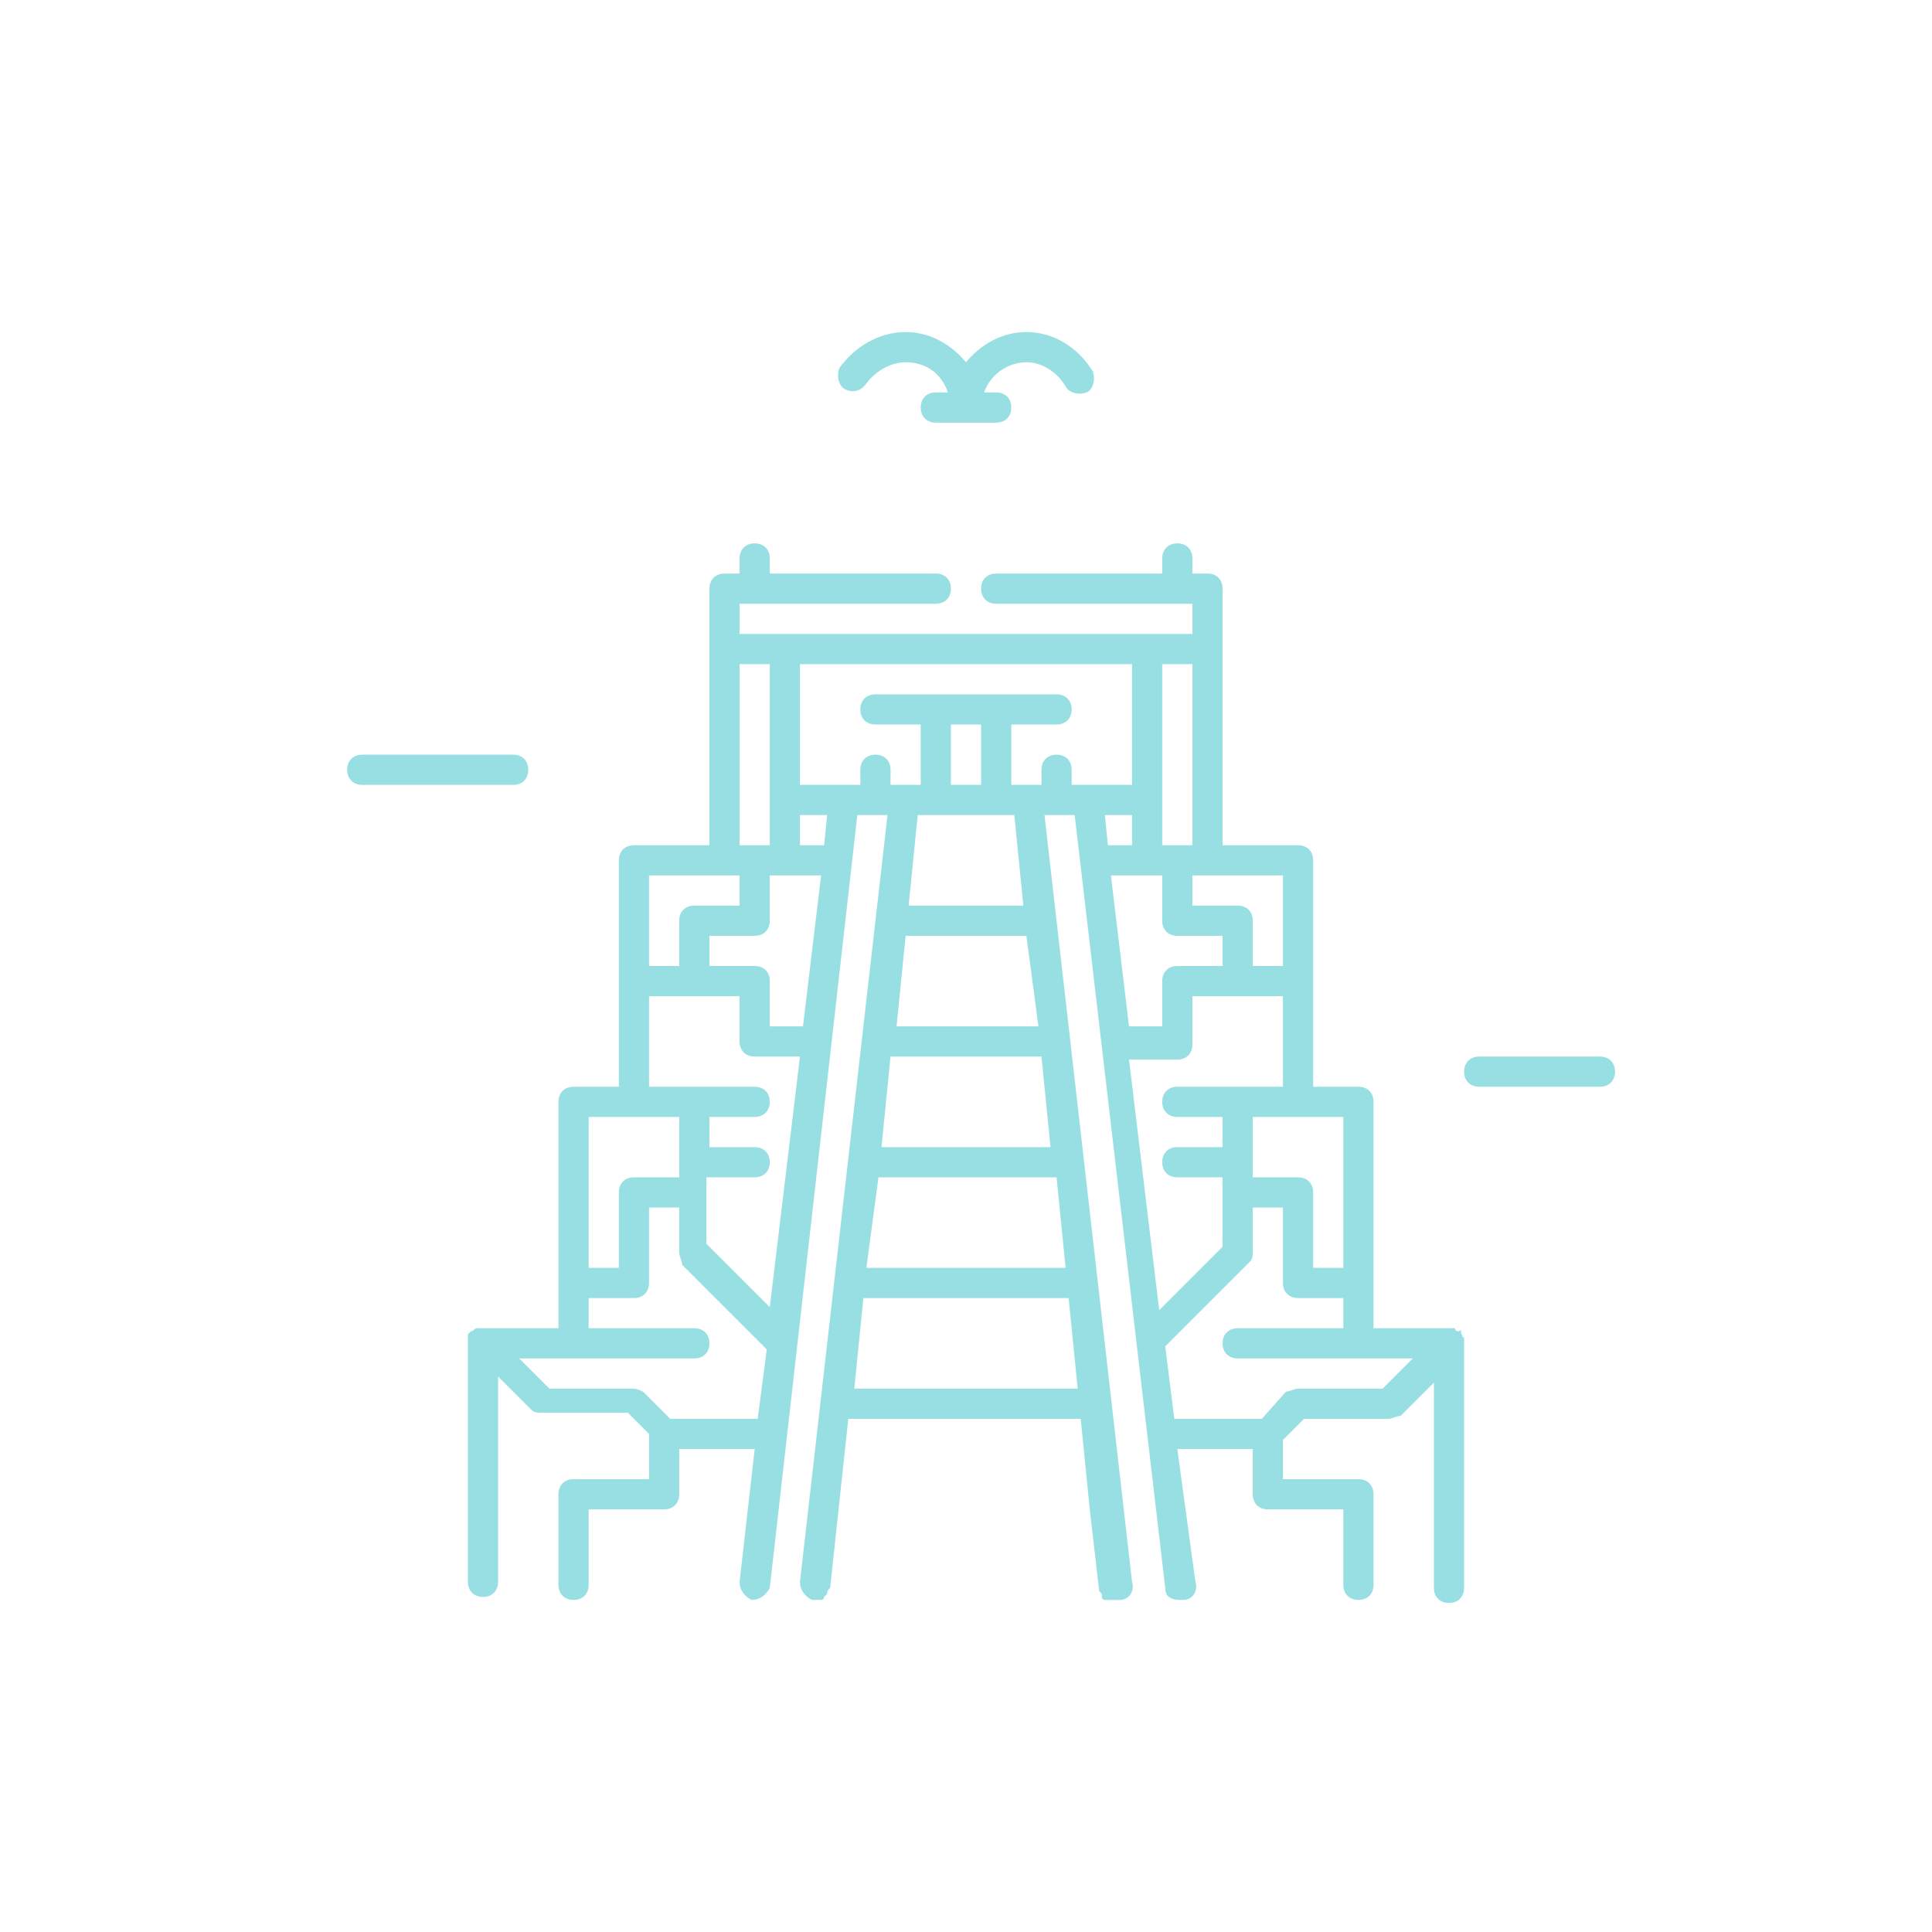 <?xml version="1.0" encoding="utf-8"?>
<!-- Generator: Adobe Illustrator 25.2.1, SVG Export Plug-In . SVG Version: 6.00 Build 0)  -->
<svg version="1.1" id="Layer_1" xmlns="http://www.w3.org/2000/svg" xmlns:xlink="http://www.w3.org/1999/xlink" x="0px" y="0px"
	 viewBox="0 0 64 64" style="enable-background:new 0 0 64 64;" xml:space="preserve">
<style type="text/css">
	.st0{fill:#97dfe2;}
</style>
<g>
	<path class="st0" d="M17.5,25.5c0-0.3-0.2-0.5-0.5-0.5h-5c-0.3,0-0.5,0.2-0.5,0.5S11.7,26,12,26h5C17.3,26,17.5,25.8,17.5,25.5z"/>
	<path class="st0" d="M28,12.9c0.2,0.1,0.5,0.1,0.7-0.2C29,12.3,29.5,12,30,12c0.7,0,1.2,0.4,1.4,1H31c-0.3,0-0.5,0.2-0.5,0.5
		S30.7,14,31,14h2c0.3,0,0.5-0.2,0.5-0.5S33.3,13,33,13h-0.4c0.2-0.6,0.8-1,1.4-1c0.5,0,1,0.3,1.3,0.8c0.1,0.2,0.4,0.3,0.7,0.2
		c0.2-0.1,0.3-0.4,0.2-0.7C35.7,11.5,34.9,11,34,11c-0.8,0-1.5,0.4-2,1c-0.5-0.6-1.2-1-2-1c-0.9,0-1.7,0.5-2.2,1.2
		C27.7,12.5,27.8,12.8,28,12.9z"/>
	<path class="st0" d="M48.5,44.3C48.4,44.3,48.4,44.2,48.5,44.3c-0.1-0.1-0.1-0.1-0.1-0.2s0,0-0.1,0c0,0-0.1,0-0.1-0.1
		c-0.1,0-0.1,0-0.2,0h-2.5v-7.5c0-0.3-0.2-0.5-0.5-0.5h-1.5v-7.5c0-0.3-0.2-0.5-0.5-0.5h-2.5v-6.5v-2c0-0.3-0.2-0.5-0.5-0.5h-0.5
		v-0.5c0-0.3-0.2-0.5-0.5-0.5s-0.5,0.2-0.5,0.5V19H33c-0.3,0-0.5,0.2-0.5,0.5S32.7,20,33,20h6.5v1H38H26h-1.5v-1H31
		c0.3,0,0.5-0.2,0.5-0.5S31.3,19,31,19h-5.5v-0.5c0-0.3-0.2-0.5-0.5-0.5s-0.5,0.2-0.5,0.5V19H24c-0.3,0-0.5,0.2-0.5,0.5v2V28H21
		c-0.3,0-0.5,0.2-0.5,0.5V36H19c-0.3,0-0.5,0.2-0.5,0.5V44H16c0,0-0.1,0-0.1,0c0,0-0.1,0-0.1,0c-0.1,0-0.1,0.1-0.2,0.1c0,0,0,0,0,0
		c0,0,0,0,0,0c0,0-0.1,0.1-0.1,0.1c0,0.1,0,0.1,0,0.2v8c0,0.3,0.2,0.5,0.5,0.5s0.5-0.2,0.5-0.5v-6.8l1.1,1.1
		c0.1,0.1,0.2,0.1,0.4,0.1h2.8l0.7,0.7V49H19c-0.3,0-0.5,0.2-0.5,0.5v3c0,0.3,0.2,0.5,0.5,0.5s0.5-0.2,0.5-0.5V50H22
		c0.3,0,0.5-0.2,0.5-0.5V48H25l-0.5,4.4c0,0.3,0.2,0.5,0.4,0.6c0.3,0,0.5-0.2,0.6-0.4L28.4,27h1l-2.9,25.4c0,0.3,0.2,0.5,0.4,0.6
		c0,0,0,0,0.1,0c0,0,0,0,0.1,0c0,0,0.1,0,0.1,0c0,0,0,0,0,0c0,0,0.1,0,0.1-0.1c0,0,0,0,0,0c0,0,0.1-0.1,0.1-0.1c0-0.1,0-0.1,0.1-0.2
		l0.6-5.6h7.7l0.3,3l0.3,2.6c0,0,0,0,0,0c0,0.1,0,0.1,0.1,0.2c0,0,0,0,0,0.1c0,0,0,0.1,0.1,0.1c0,0,0.1,0,0.1,0c0,0,0,0,0.1,0
		c0,0,0.1,0,0.1,0c0,0,0,0,0.1,0c0,0,0,0,0.1,0c0.3,0,0.5-0.3,0.4-0.6L34.6,27h1l3,25.6c0,0.3,0.2,0.4,0.5,0.4c0,0,0,0,0.1,0
		c0.3,0,0.5-0.3,0.4-0.6L39,48h2.5v1.5c0,0.3,0.2,0.5,0.5,0.5h2.5v2.5c0,0.3,0.2,0.5,0.5,0.5s0.5-0.2,0.5-0.5v-3
		c0-0.3-0.2-0.5-0.5-0.5h-2.5v-1.3l0.7-0.7H46c0.1,0,0.3-0.1,0.4-0.1l1.1-1.1v6.8c0,0.3,0.2,0.5,0.5,0.5s0.5-0.2,0.5-0.5v-8
		C48.5,44.4,48.5,44.4,48.5,44.3z M44.5,42h-1v-2.5c0-0.3-0.2-0.5-0.5-0.5h-1.5v-2h3V42z M39,36c-0.3,0-0.5,0.2-0.5,0.5
		S38.7,37,39,37h1.5v1H39c-0.3,0-0.5,0.2-0.5,0.5S38.7,39,39,39h1.5v0.5v1.8l-2.1,2.1l-1-8.3H39c0.3,0,0.5-0.2,0.5-0.5V33h3v3H39z
		 M38,29h0.5v1.5c0,0.3,0.2,0.5,0.5,0.5h1.5v1H39c-0.3,0-0.5,0.2-0.5,0.5V34h-1.1l-0.6-5H38z M42.5,32h-1v-1.5
		c0-0.3-0.2-0.5-0.5-0.5h-1.5v-1H40h2.5V32z M39.5,28h-1v-6h1V28z M26.6,34h-1.1v-1.5c0-0.3-0.2-0.5-0.5-0.5h-1.5v-1H25
		c0.3,0,0.5-0.2,0.5-0.5V29H26h1.2L26.6,34z M24.5,22h1v6h-1V22z M24,29h0.5v1H23c-0.3,0-0.5,0.2-0.5,0.5V32h-1v-3H24z M21.5,33h3
		v1.5c0,0.3,0.2,0.5,0.5,0.5h1.5l-1,8.3l-2.1-2.1v-1.8V39H25c0.3,0,0.5-0.2,0.5-0.5S25.3,38,25,38h-1.5v-1H25c0.3,0,0.5-0.2,0.5-0.5
		S25.3,36,25,36h-3.5V33z M22.5,37v2H21c-0.3,0-0.5,0.2-0.5,0.5V42h-1v-5H22.5z M22.2,47l-0.9-0.9C21.3,46.1,21.1,46,21,46h-2.8
		l-1-1H23c0.3,0,0.5-0.2,0.5-0.5S23.3,44,23,44h-3.5v-1H21c0.3,0,0.5-0.2,0.5-0.5V40h1v1.5c0,0.1,0.1,0.3,0.1,0.4l2.8,2.8L25.1,47
		H22.2z M27.3,28h-0.8v-1h0.9L27.3,28z M31.5,24h1v2h-1V24z M31,27h2h0.6l0.3,3h-3.8l0.3-3H31z M29.5,35h5l0.3,3h-5.6L29.5,35z
		 M34.4,34h-4.7l0.3-3h4L34.4,34z M29.1,39h5.9l0.3,3h-6.6L29.1,39z M28.3,46l0.3-3h6.8l0.3,3H28.3z M35.5,26v-0.5
		c0-0.3-0.2-0.5-0.5-0.5s-0.5,0.2-0.5,0.5V26H34h-0.5v-2H35c0.3,0,0.5-0.2,0.5-0.5S35.3,23,35,23h-2h-2h-2c-0.3,0-0.5,0.2-0.5,0.5
		S28.7,24,29,24h1.5v2H30h-0.5v-0.5c0-0.3-0.2-0.5-0.5-0.5s-0.5,0.2-0.5,0.5V26H28h-1.5v-4h11v4H36H35.5z M37.5,27v1h-0.8l-0.1-1
		H37.5z M45.8,46H43c-0.1,0-0.3,0.1-0.4,0.1L41.8,47h-2.9l-0.3-2.4l2.8-2.8c0.1-0.1,0.1-0.2,0.1-0.4V40h1v2.5c0,0.3,0.2,0.5,0.5,0.5
		h1.5v1H41c-0.3,0-0.5,0.2-0.5,0.5S40.7,45,41,45h5.8L45.8,46z"/>
	<path class="st0" d="M53,35h-4c-0.3,0-0.5,0.2-0.5,0.5S48.7,36,49,36h4c0.3,0,0.5-0.2,0.5-0.5S53.3,35,53,35z"/>
</g>
</svg>

